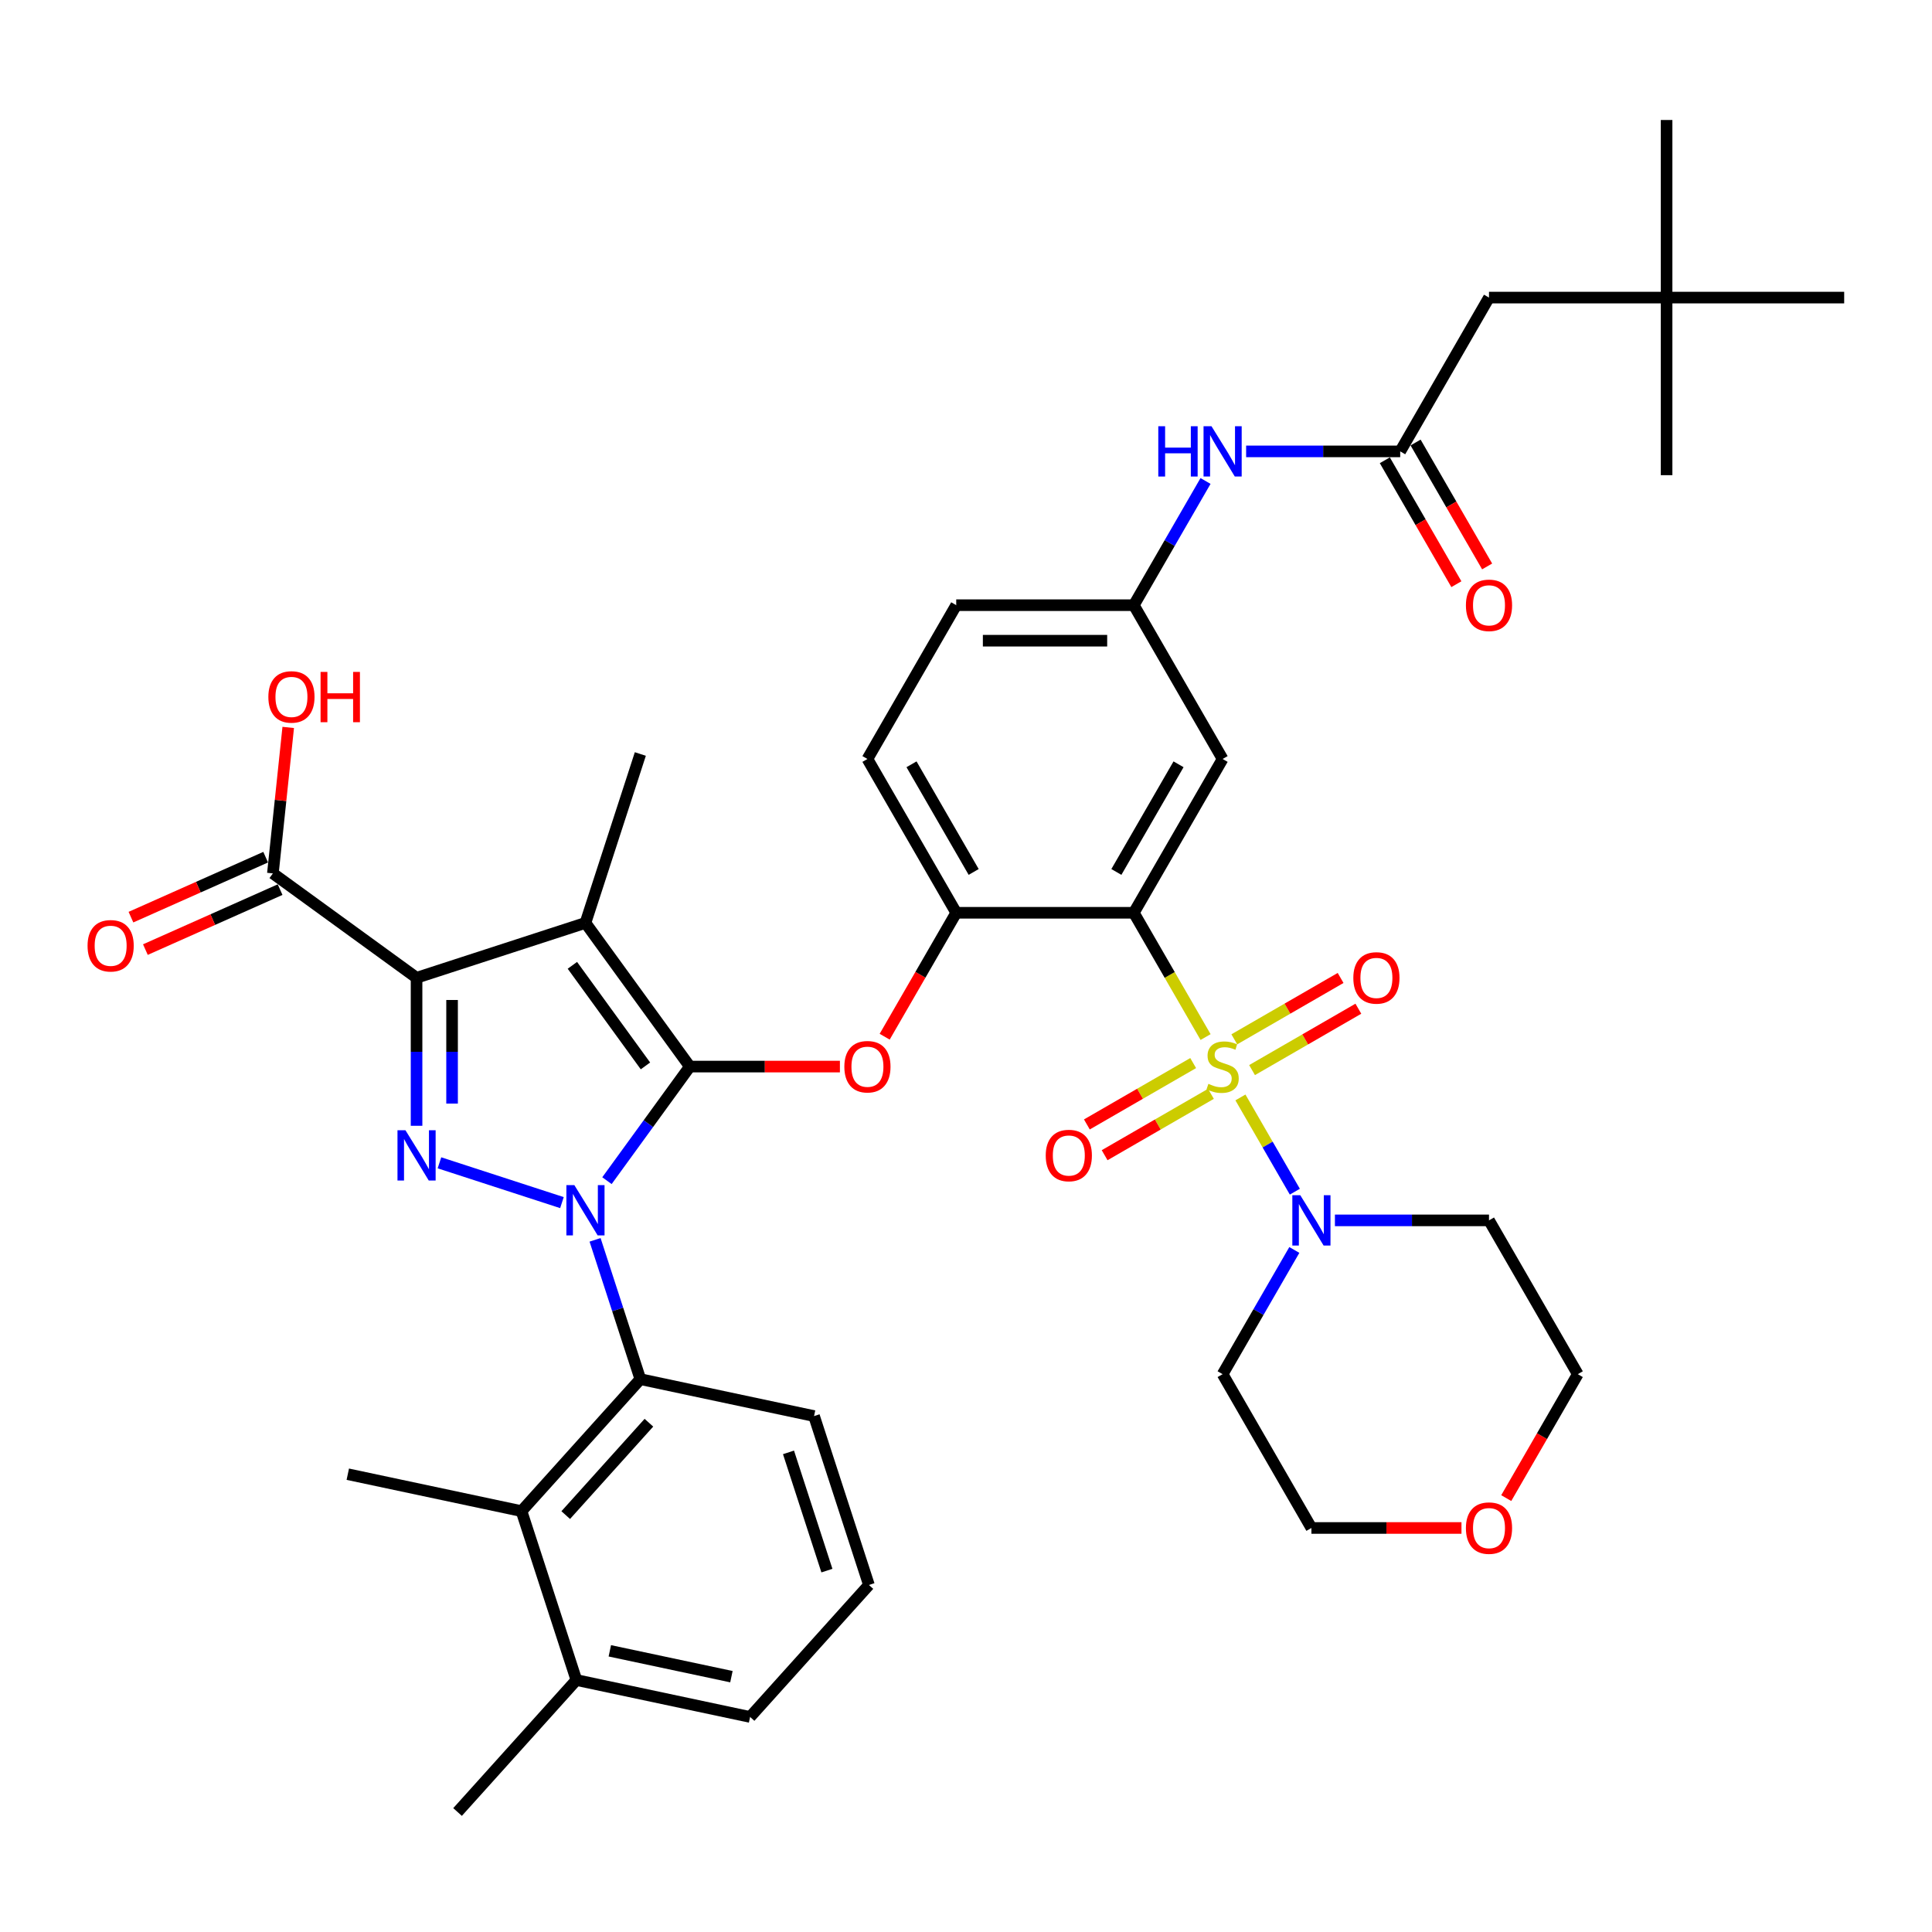 <?xml version='1.0' encoding='iso-8859-1'?>
<svg version='1.1' baseProfile='full'
              xmlns='http://www.w3.org/2000/svg'
                      xmlns:rdkit='http://www.rdkit.org/xml'
                      xmlns:xlink='http://www.w3.org/1999/xlink'
                  xml:space='preserve'
width='1000px' height='1000px' viewBox='0 0 1000 1000'>
<!-- END OF HEADER -->
<rect style='opacity:1.0;fill:#FFFFFF;stroke:none' width='1000' height='1000' x='0' y='0'> </rect>
<path class='bond-0' d='M 623.982,248.951 L 605.422,281.097' style='fill:none;fill-rule:evenodd;stroke:#0000FF;stroke-width:6px;stroke-linecap:butt;stroke-linejoin:miter;stroke-opacity:1' />
<path class='bond-0' d='M 605.422,281.097 L 586.863,313.243' style='fill:none;fill-rule:evenodd;stroke:#000000;stroke-width:6px;stroke-linecap:butt;stroke-linejoin:miter;stroke-opacity:1' />
<path class='bond-1' d='M 644.993,233.637 L 684.869,233.637' style='fill:none;fill-rule:evenodd;stroke:#0000FF;stroke-width:6px;stroke-linecap:butt;stroke-linejoin:miter;stroke-opacity:1' />
<path class='bond-1' d='M 684.869,233.637 L 724.744,233.637' style='fill:none;fill-rule:evenodd;stroke:#000000;stroke-width:6px;stroke-linecap:butt;stroke-linejoin:miter;stroke-opacity:1' />
<path class='bond-2' d='M 290.861,622.471 L 227.46,601.87' style='fill:none;fill-rule:evenodd;stroke:#0000FF;stroke-width:6px;stroke-linecap:butt;stroke-linejoin:miter;stroke-opacity:1' />
<path class='bond-3' d='M 314.158,611.111 L 335.61,581.585' style='fill:none;fill-rule:evenodd;stroke:#0000FF;stroke-width:6px;stroke-linecap:butt;stroke-linejoin:miter;stroke-opacity:1' />
<path class='bond-3' d='M 335.61,581.585 L 357.061,552.06' style='fill:none;fill-rule:evenodd;stroke:#000000;stroke-width:6px;stroke-linecap:butt;stroke-linejoin:miter;stroke-opacity:1' />
<path class='bond-4' d='M 308.007,641.739 L 319.722,677.793' style='fill:none;fill-rule:evenodd;stroke:#0000FF;stroke-width:6px;stroke-linecap:butt;stroke-linejoin:miter;stroke-opacity:1' />
<path class='bond-4' d='M 319.722,677.793 L 331.437,713.847' style='fill:none;fill-rule:evenodd;stroke:#000000;stroke-width:6px;stroke-linecap:butt;stroke-linejoin:miter;stroke-opacity:1' />
<path class='bond-5' d='M 215.61,582.706 L 215.61,544.403' style='fill:none;fill-rule:evenodd;stroke:#0000FF;stroke-width:6px;stroke-linecap:butt;stroke-linejoin:miter;stroke-opacity:1' />
<path class='bond-5' d='M 215.61,544.403 L 215.61,506.099' style='fill:none;fill-rule:evenodd;stroke:#000000;stroke-width:6px;stroke-linecap:butt;stroke-linejoin:miter;stroke-opacity:1' />
<path class='bond-5' d='M 233.994,571.215 L 233.994,544.403' style='fill:none;fill-rule:evenodd;stroke:#0000FF;stroke-width:6px;stroke-linecap:butt;stroke-linejoin:miter;stroke-opacity:1' />
<path class='bond-5' d='M 233.994,544.403 L 233.994,517.59' style='fill:none;fill-rule:evenodd;stroke:#000000;stroke-width:6px;stroke-linecap:butt;stroke-linejoin:miter;stroke-opacity:1' />
<path class='bond-6' d='M 215.61,506.099 L 141.244,452.07' style='fill:none;fill-rule:evenodd;stroke:#000000;stroke-width:6px;stroke-linecap:butt;stroke-linejoin:miter;stroke-opacity:1' />
<path class='bond-7' d='M 215.61,506.099 L 303.032,477.694' style='fill:none;fill-rule:evenodd;stroke:#000000;stroke-width:6px;stroke-linecap:butt;stroke-linejoin:miter;stroke-opacity:1' />
<path class='bond-8' d='M 303.032,477.694 L 331.437,390.272' style='fill:none;fill-rule:evenodd;stroke:#000000;stroke-width:6px;stroke-linecap:butt;stroke-linejoin:miter;stroke-opacity:1' />
<path class='bond-9' d='M 303.032,477.694 L 357.061,552.06' style='fill:none;fill-rule:evenodd;stroke:#000000;stroke-width:6px;stroke-linecap:butt;stroke-linejoin:miter;stroke-opacity:1' />
<path class='bond-9' d='M 296.263,499.655 L 334.084,551.711' style='fill:none;fill-rule:evenodd;stroke:#000000;stroke-width:6px;stroke-linecap:butt;stroke-linejoin:miter;stroke-opacity:1' />
<path class='bond-10' d='M 357.061,552.06 L 395.898,552.06' style='fill:none;fill-rule:evenodd;stroke:#000000;stroke-width:6px;stroke-linecap:butt;stroke-linejoin:miter;stroke-opacity:1' />
<path class='bond-10' d='M 395.898,552.06 L 434.734,552.06' style='fill:none;fill-rule:evenodd;stroke:#FF0000;stroke-width:6px;stroke-linecap:butt;stroke-linejoin:miter;stroke-opacity:1' />
<path class='bond-11' d='M 457.908,536.599 L 476.425,504.526' style='fill:none;fill-rule:evenodd;stroke:#FF0000;stroke-width:6px;stroke-linecap:butt;stroke-linejoin:miter;stroke-opacity:1' />
<path class='bond-11' d='M 476.425,504.526 L 494.942,472.454' style='fill:none;fill-rule:evenodd;stroke:#000000;stroke-width:6px;stroke-linecap:butt;stroke-linejoin:miter;stroke-opacity:1' />
<path class='bond-12' d='M 642.047,568.035 L 656.128,592.424' style='fill:none;fill-rule:evenodd;stroke:#CCCC00;stroke-width:6px;stroke-linecap:butt;stroke-linejoin:miter;stroke-opacity:1' />
<path class='bond-12' d='M 656.128,592.424 L 670.208,616.812' style='fill:none;fill-rule:evenodd;stroke:#0000FF;stroke-width:6px;stroke-linecap:butt;stroke-linejoin:miter;stroke-opacity:1' />
<path class='bond-13' d='M 648.064,553.875 L 675.574,537.991' style='fill:none;fill-rule:evenodd;stroke:#CCCC00;stroke-width:6px;stroke-linecap:butt;stroke-linejoin:miter;stroke-opacity:1' />
<path class='bond-13' d='M 675.574,537.991 L 703.084,522.108' style='fill:none;fill-rule:evenodd;stroke:#FF0000;stroke-width:6px;stroke-linecap:butt;stroke-linejoin:miter;stroke-opacity:1' />
<path class='bond-13' d='M 638.872,537.953 L 666.382,522.07' style='fill:none;fill-rule:evenodd;stroke:#CCCC00;stroke-width:6px;stroke-linecap:butt;stroke-linejoin:miter;stroke-opacity:1' />
<path class='bond-13' d='M 666.382,522.07 L 693.892,506.187' style='fill:none;fill-rule:evenodd;stroke:#FF0000;stroke-width:6px;stroke-linecap:butt;stroke-linejoin:miter;stroke-opacity:1' />
<path class='bond-14' d='M 617.583,550.245 L 590.072,566.128' style='fill:none;fill-rule:evenodd;stroke:#CCCC00;stroke-width:6px;stroke-linecap:butt;stroke-linejoin:miter;stroke-opacity:1' />
<path class='bond-14' d='M 590.072,566.128 L 562.562,582.011' style='fill:none;fill-rule:evenodd;stroke:#FF0000;stroke-width:6px;stroke-linecap:butt;stroke-linejoin:miter;stroke-opacity:1' />
<path class='bond-14' d='M 626.775,566.166 L 599.264,582.049' style='fill:none;fill-rule:evenodd;stroke:#CCCC00;stroke-width:6px;stroke-linecap:butt;stroke-linejoin:miter;stroke-opacity:1' />
<path class='bond-14' d='M 599.264,582.049 L 571.754,597.932' style='fill:none;fill-rule:evenodd;stroke:#FF0000;stroke-width:6px;stroke-linecap:butt;stroke-linejoin:miter;stroke-opacity:1' />
<path class='bond-15' d='M 624.003,536.782 L 605.433,504.618' style='fill:none;fill-rule:evenodd;stroke:#CCCC00;stroke-width:6px;stroke-linecap:butt;stroke-linejoin:miter;stroke-opacity:1' />
<path class='bond-15' d='M 605.433,504.618 L 586.863,472.454' style='fill:none;fill-rule:evenodd;stroke:#000000;stroke-width:6px;stroke-linecap:butt;stroke-linejoin:miter;stroke-opacity:1' />
<path class='bond-16' d='M 141.244,452.07 L 145.215,414.294' style='fill:none;fill-rule:evenodd;stroke:#000000;stroke-width:6px;stroke-linecap:butt;stroke-linejoin:miter;stroke-opacity:1' />
<path class='bond-16' d='M 145.215,414.294 L 149.185,376.518' style='fill:none;fill-rule:evenodd;stroke:#FF0000;stroke-width:6px;stroke-linecap:butt;stroke-linejoin:miter;stroke-opacity:1' />
<path class='bond-17' d='M 137.506,443.672 L 102.643,459.194' style='fill:none;fill-rule:evenodd;stroke:#000000;stroke-width:6px;stroke-linecap:butt;stroke-linejoin:miter;stroke-opacity:1' />
<path class='bond-17' d='M 102.643,459.194 L 67.78,474.716' style='fill:none;fill-rule:evenodd;stroke:#FF0000;stroke-width:6px;stroke-linecap:butt;stroke-linejoin:miter;stroke-opacity:1' />
<path class='bond-17' d='M 144.983,460.467 L 110.12,475.989' style='fill:none;fill-rule:evenodd;stroke:#000000;stroke-width:6px;stroke-linecap:butt;stroke-linejoin:miter;stroke-opacity:1' />
<path class='bond-17' d='M 110.12,475.989 L 75.257,491.511' style='fill:none;fill-rule:evenodd;stroke:#FF0000;stroke-width:6px;stroke-linecap:butt;stroke-linejoin:miter;stroke-opacity:1' />
<path class='bond-18' d='M 862.625,154.031 L 770.704,154.031' style='fill:none;fill-rule:evenodd;stroke:#000000;stroke-width:6px;stroke-linecap:butt;stroke-linejoin:miter;stroke-opacity:1' />
<path class='bond-19' d='M 862.625,154.031 L 862.625,62.111' style='fill:none;fill-rule:evenodd;stroke:#000000;stroke-width:6px;stroke-linecap:butt;stroke-linejoin:miter;stroke-opacity:1' />
<path class='bond-20' d='M 862.625,154.031 L 862.625,245.952' style='fill:none;fill-rule:evenodd;stroke:#000000;stroke-width:6px;stroke-linecap:butt;stroke-linejoin:miter;stroke-opacity:1' />
<path class='bond-21' d='M 862.625,154.031 L 954.545,154.031' style='fill:none;fill-rule:evenodd;stroke:#000000;stroke-width:6px;stroke-linecap:butt;stroke-linejoin:miter;stroke-opacity:1' />
<path class='bond-22' d='M 586.863,472.454 L 632.823,392.848' style='fill:none;fill-rule:evenodd;stroke:#000000;stroke-width:6px;stroke-linecap:butt;stroke-linejoin:miter;stroke-opacity:1' />
<path class='bond-22' d='M 577.836,451.321 L 610.008,395.597' style='fill:none;fill-rule:evenodd;stroke:#000000;stroke-width:6px;stroke-linecap:butt;stroke-linejoin:miter;stroke-opacity:1' />
<path class='bond-23' d='M 586.863,472.454 L 494.942,472.454' style='fill:none;fill-rule:evenodd;stroke:#000000;stroke-width:6px;stroke-linecap:butt;stroke-linejoin:miter;stroke-opacity:1' />
<path class='bond-24' d='M 632.823,392.848 L 586.863,313.243' style='fill:none;fill-rule:evenodd;stroke:#000000;stroke-width:6px;stroke-linecap:butt;stroke-linejoin:miter;stroke-opacity:1' />
<path class='bond-25' d='M 586.863,313.243 L 494.942,313.243' style='fill:none;fill-rule:evenodd;stroke:#000000;stroke-width:6px;stroke-linecap:butt;stroke-linejoin:miter;stroke-opacity:1' />
<path class='bond-25' d='M 573.075,331.627 L 508.73,331.627' style='fill:none;fill-rule:evenodd;stroke:#000000;stroke-width:6px;stroke-linecap:butt;stroke-linejoin:miter;stroke-opacity:1' />
<path class='bond-26' d='M 494.942,472.454 L 448.982,392.848' style='fill:none;fill-rule:evenodd;stroke:#000000;stroke-width:6px;stroke-linecap:butt;stroke-linejoin:miter;stroke-opacity:1' />
<path class='bond-26' d='M 503.969,451.321 L 471.797,395.597' style='fill:none;fill-rule:evenodd;stroke:#000000;stroke-width:6px;stroke-linecap:butt;stroke-linejoin:miter;stroke-opacity:1' />
<path class='bond-27' d='M 494.942,313.243 L 448.982,392.848' style='fill:none;fill-rule:evenodd;stroke:#000000;stroke-width:6px;stroke-linecap:butt;stroke-linejoin:miter;stroke-opacity:1' />
<path class='bond-28' d='M 716.783,238.233 L 735.3,270.305' style='fill:none;fill-rule:evenodd;stroke:#000000;stroke-width:6px;stroke-linecap:butt;stroke-linejoin:miter;stroke-opacity:1' />
<path class='bond-28' d='M 735.3,270.305 L 753.817,302.378' style='fill:none;fill-rule:evenodd;stroke:#FF0000;stroke-width:6px;stroke-linecap:butt;stroke-linejoin:miter;stroke-opacity:1' />
<path class='bond-28' d='M 732.704,229.041 L 751.221,261.113' style='fill:none;fill-rule:evenodd;stroke:#000000;stroke-width:6px;stroke-linecap:butt;stroke-linejoin:miter;stroke-opacity:1' />
<path class='bond-28' d='M 751.221,261.113 L 769.738,293.186' style='fill:none;fill-rule:evenodd;stroke:#FF0000;stroke-width:6px;stroke-linecap:butt;stroke-linejoin:miter;stroke-opacity:1' />
<path class='bond-29' d='M 724.744,233.637 L 770.704,154.031' style='fill:none;fill-rule:evenodd;stroke:#000000;stroke-width:6px;stroke-linecap:butt;stroke-linejoin:miter;stroke-opacity:1' />
<path class='bond-30' d='M 269.93,782.157 L 331.437,713.847' style='fill:none;fill-rule:evenodd;stroke:#000000;stroke-width:6px;stroke-linecap:butt;stroke-linejoin:miter;stroke-opacity:1' />
<path class='bond-30' d='M 292.818,784.212 L 335.873,736.395' style='fill:none;fill-rule:evenodd;stroke:#000000;stroke-width:6px;stroke-linecap:butt;stroke-linejoin:miter;stroke-opacity:1' />
<path class='bond-31' d='M 269.93,782.157 L 298.335,869.579' style='fill:none;fill-rule:evenodd;stroke:#000000;stroke-width:6px;stroke-linecap:butt;stroke-linejoin:miter;stroke-opacity:1' />
<path class='bond-32' d='M 269.93,782.157 L 180.018,763.046' style='fill:none;fill-rule:evenodd;stroke:#000000;stroke-width:6px;stroke-linecap:butt;stroke-linejoin:miter;stroke-opacity:1' />
<path class='bond-33' d='M 331.437,713.847 L 421.349,732.958' style='fill:none;fill-rule:evenodd;stroke:#000000;stroke-width:6px;stroke-linecap:butt;stroke-linejoin:miter;stroke-opacity:1' />
<path class='bond-34' d='M 298.335,869.579 L 388.247,888.69' style='fill:none;fill-rule:evenodd;stroke:#000000;stroke-width:6px;stroke-linecap:butt;stroke-linejoin:miter;stroke-opacity:1' />
<path class='bond-34' d='M 315.644,854.463 L 378.582,867.841' style='fill:none;fill-rule:evenodd;stroke:#000000;stroke-width:6px;stroke-linecap:butt;stroke-linejoin:miter;stroke-opacity:1' />
<path class='bond-35' d='M 298.335,869.579 L 236.828,937.889' style='fill:none;fill-rule:evenodd;stroke:#000000;stroke-width:6px;stroke-linecap:butt;stroke-linejoin:miter;stroke-opacity:1' />
<path class='bond-36' d='M 449.754,820.38 L 388.247,888.69' style='fill:none;fill-rule:evenodd;stroke:#000000;stroke-width:6px;stroke-linecap:butt;stroke-linejoin:miter;stroke-opacity:1' />
<path class='bond-37' d='M 449.754,820.38 L 421.349,732.958' style='fill:none;fill-rule:evenodd;stroke:#000000;stroke-width:6px;stroke-linecap:butt;stroke-linejoin:miter;stroke-opacity:1' />
<path class='bond-37' d='M 428.009,812.948 L 408.125,751.752' style='fill:none;fill-rule:evenodd;stroke:#000000;stroke-width:6px;stroke-linecap:butt;stroke-linejoin:miter;stroke-opacity:1' />
<path class='bond-38' d='M 669.942,646.979 L 651.383,679.125' style='fill:none;fill-rule:evenodd;stroke:#0000FF;stroke-width:6px;stroke-linecap:butt;stroke-linejoin:miter;stroke-opacity:1' />
<path class='bond-38' d='M 651.383,679.125 L 632.823,711.271' style='fill:none;fill-rule:evenodd;stroke:#000000;stroke-width:6px;stroke-linecap:butt;stroke-linejoin:miter;stroke-opacity:1' />
<path class='bond-39' d='M 690.954,631.665 L 730.829,631.665' style='fill:none;fill-rule:evenodd;stroke:#0000FF;stroke-width:6px;stroke-linecap:butt;stroke-linejoin:miter;stroke-opacity:1' />
<path class='bond-39' d='M 730.829,631.665 L 770.704,631.665' style='fill:none;fill-rule:evenodd;stroke:#000000;stroke-width:6px;stroke-linecap:butt;stroke-linejoin:miter;stroke-opacity:1' />
<path class='bond-40' d='M 756.456,790.876 L 717.62,790.876' style='fill:none;fill-rule:evenodd;stroke:#FF0000;stroke-width:6px;stroke-linecap:butt;stroke-linejoin:miter;stroke-opacity:1' />
<path class='bond-40' d='M 717.62,790.876 L 678.783,790.876' style='fill:none;fill-rule:evenodd;stroke:#000000;stroke-width:6px;stroke-linecap:butt;stroke-linejoin:miter;stroke-opacity:1' />
<path class='bond-41' d='M 779.631,775.415 L 798.148,743.343' style='fill:none;fill-rule:evenodd;stroke:#FF0000;stroke-width:6px;stroke-linecap:butt;stroke-linejoin:miter;stroke-opacity:1' />
<path class='bond-41' d='M 798.148,743.343 L 816.664,711.271' style='fill:none;fill-rule:evenodd;stroke:#000000;stroke-width:6px;stroke-linecap:butt;stroke-linejoin:miter;stroke-opacity:1' />
<path class='bond-42' d='M 770.704,631.665 L 816.664,711.271' style='fill:none;fill-rule:evenodd;stroke:#000000;stroke-width:6px;stroke-linecap:butt;stroke-linejoin:miter;stroke-opacity:1' />
<path class='bond-43' d='M 632.823,711.271 L 678.783,790.876' style='fill:none;fill-rule:evenodd;stroke:#000000;stroke-width:6px;stroke-linecap:butt;stroke-linejoin:miter;stroke-opacity:1' />
<path  class='atom-0' d='M 599.529 220.621
L 603.059 220.621
L 603.059 231.688
L 616.369 231.688
L 616.369 220.621
L 619.899 220.621
L 619.899 246.653
L 616.369 246.653
L 616.369 234.63
L 603.059 234.63
L 603.059 246.653
L 599.529 246.653
L 599.529 220.621
' fill='#0000FF'/>
<path  class='atom-0' d='M 627.069 220.621
L 635.599 234.409
Q 636.445 235.77, 637.805 238.233
Q 639.166 240.697, 639.239 240.844
L 639.239 220.621
L 642.695 220.621
L 642.695 246.653
L 639.129 246.653
L 629.974 231.578
Q 628.907 229.813, 627.768 227.791
Q 626.664 225.769, 626.334 225.144
L 626.334 246.653
L 622.951 246.653
L 622.951 220.621
L 627.069 220.621
' fill='#0000FF'/>
<path  class='atom-1' d='M 297.277 613.409
L 305.808 627.197
Q 306.653 628.558, 308.014 631.021
Q 309.374 633.484, 309.448 633.632
L 309.448 613.409
L 312.904 613.409
L 312.904 639.441
L 309.337 639.441
L 300.182 624.366
Q 299.116 622.601, 297.976 620.579
Q 296.873 618.557, 296.542 617.932
L 296.542 639.441
L 293.159 639.441
L 293.159 613.409
L 297.277 613.409
' fill='#0000FF'/>
<path  class='atom-2' d='M 209.856 585.004
L 218.386 598.792
Q 219.232 600.152, 220.592 602.616
Q 221.952 605.079, 222.026 605.227
L 222.026 585.004
L 225.482 585.004
L 225.482 611.036
L 221.916 611.036
L 212.76 595.961
Q 211.694 594.196, 210.554 592.174
Q 209.451 590.152, 209.12 589.526
L 209.12 611.036
L 205.738 611.036
L 205.738 585.004
L 209.856 585.004
' fill='#0000FF'/>
<path  class='atom-6' d='M 437.032 552.133
Q 437.032 545.883, 440.121 542.39
Q 443.209 538.897, 448.982 538.897
Q 454.754 538.897, 457.843 542.39
Q 460.932 545.883, 460.932 552.133
Q 460.932 558.457, 457.806 562.061
Q 454.681 565.627, 448.982 565.627
Q 443.246 565.627, 440.121 562.061
Q 437.032 558.494, 437.032 552.133
M 448.982 562.686
Q 452.953 562.686, 455.085 560.038
Q 457.255 557.354, 457.255 552.133
Q 457.255 547.022, 455.085 544.449
Q 452.953 541.838, 448.982 541.838
Q 445.011 541.838, 442.842 544.412
Q 440.709 546.986, 440.709 552.133
Q 440.709 557.391, 442.842 560.038
Q 445.011 562.686, 448.982 562.686
' fill='#FF0000'/>
<path  class='atom-7' d='M 625.469 560.994
Q 625.764 561.105, 626.977 561.619
Q 628.19 562.134, 629.514 562.465
Q 630.874 562.759, 632.198 562.759
Q 634.662 562.759, 636.096 561.583
Q 637.529 560.369, 637.529 558.273
Q 637.529 556.839, 636.794 555.957
Q 636.096 555.075, 634.992 554.597
Q 633.889 554.119, 632.051 553.567
Q 629.735 552.869, 628.337 552.207
Q 626.977 551.545, 625.984 550.148
Q 625.028 548.75, 625.028 546.397
Q 625.028 543.125, 627.234 541.103
Q 629.477 539.08, 633.889 539.08
Q 636.904 539.08, 640.324 540.514
L 639.478 543.346
Q 636.353 542.059, 634 542.059
Q 631.463 542.059, 630.066 543.125
Q 628.668 544.154, 628.705 545.956
Q 628.705 547.353, 629.404 548.199
Q 630.139 549.045, 631.169 549.523
Q 632.235 550.001, 634 550.552
Q 636.353 551.287, 637.75 552.023
Q 639.147 552.758, 640.14 554.266
Q 641.17 555.736, 641.17 558.273
Q 641.17 561.877, 638.743 563.825
Q 636.353 565.737, 632.345 565.737
Q 630.029 565.737, 628.264 565.223
Q 626.536 564.745, 624.477 563.899
L 625.469 560.994
' fill='#CCCC00'/>
<path  class='atom-8' d='M 700.479 506.173
Q 700.479 499.922, 703.568 496.429
Q 706.656 492.936, 712.429 492.936
Q 718.201 492.936, 721.29 496.429
Q 724.378 499.922, 724.378 506.173
Q 724.378 512.497, 721.253 516.1
Q 718.128 519.667, 712.429 519.667
Q 706.693 519.667, 703.568 516.1
Q 700.479 512.534, 700.479 506.173
M 712.429 516.725
Q 716.4 516.725, 718.532 514.078
Q 720.702 511.394, 720.702 506.173
Q 720.702 501.062, 718.532 498.488
Q 716.4 495.878, 712.429 495.878
Q 708.458 495.878, 706.288 498.451
Q 704.156 501.025, 704.156 506.173
Q 704.156 511.431, 706.288 514.078
Q 708.458 516.725, 712.429 516.725
' fill='#FF0000'/>
<path  class='atom-9' d='M 541.268 598.093
Q 541.268 591.843, 544.356 588.35
Q 547.445 584.857, 553.218 584.857
Q 558.99 584.857, 562.079 588.35
Q 565.167 591.843, 565.167 598.093
Q 565.167 604.418, 562.042 608.021
Q 558.917 611.587, 553.218 611.587
Q 547.482 611.587, 544.356 608.021
Q 541.268 604.454, 541.268 598.093
M 553.218 608.646
Q 557.188 608.646, 559.321 605.999
Q 561.49 603.315, 561.49 598.093
Q 561.49 592.983, 559.321 590.409
Q 557.188 587.798, 553.218 587.798
Q 549.247 587.798, 547.077 590.372
Q 544.945 592.946, 544.945 598.093
Q 544.945 603.351, 547.077 605.999
Q 549.247 608.646, 553.218 608.646
' fill='#FF0000'/>
<path  class='atom-11' d='M 138.903 360.726
Q 138.903 354.475, 141.992 350.983
Q 145.08 347.49, 150.853 347.49
Q 156.625 347.49, 159.714 350.983
Q 162.802 354.475, 162.802 360.726
Q 162.802 367.05, 159.677 370.654
Q 156.552 374.22, 150.853 374.22
Q 145.117 374.22, 141.992 370.654
Q 138.903 367.087, 138.903 360.726
M 150.853 371.279
Q 154.824 371.279, 156.956 368.631
Q 159.126 365.947, 159.126 360.726
Q 159.126 355.615, 156.956 353.042
Q 154.824 350.431, 150.853 350.431
Q 146.882 350.431, 144.712 353.005
Q 142.58 355.579, 142.58 360.726
Q 142.58 365.984, 144.712 368.631
Q 146.882 371.279, 150.853 371.279
' fill='#FF0000'/>
<path  class='atom-11' d='M 165.928 347.784
L 169.458 347.784
L 169.458 358.851
L 182.768 358.851
L 182.768 347.784
L 186.297 347.784
L 186.297 373.816
L 182.768 373.816
L 182.768 361.792
L 169.458 361.792
L 169.458 373.816
L 165.928 373.816
L 165.928 347.784
' fill='#FF0000'/>
<path  class='atom-12' d='M 45.321 489.531
Q 45.321 483.28, 48.41 479.787
Q 51.498 476.294, 57.271 476.294
Q 63.043 476.294, 66.132 479.787
Q 69.22 483.28, 69.22 489.531
Q 69.22 495.855, 66.095 499.458
Q 62.97 503.025, 57.271 503.025
Q 51.535 503.025, 48.41 499.458
Q 45.321 495.892, 45.321 489.531
M 57.271 500.083
Q 61.242 500.083, 63.374 497.436
Q 65.544 494.752, 65.544 489.531
Q 65.544 484.42, 63.374 481.846
Q 61.242 479.236, 57.271 479.236
Q 53.3 479.236, 51.13 481.809
Q 48.998 484.383, 48.998 489.531
Q 48.998 494.789, 51.13 497.436
Q 53.3 500.083, 57.271 500.083
' fill='#FF0000'/>
<path  class='atom-21' d='M 758.754 313.316
Q 758.754 307.066, 761.843 303.573
Q 764.932 300.08, 770.704 300.08
Q 776.477 300.08, 779.565 303.573
Q 782.654 307.066, 782.654 313.316
Q 782.654 319.64, 779.529 323.244
Q 776.403 326.81, 770.704 326.81
Q 764.968 326.81, 761.843 323.244
Q 758.754 319.677, 758.754 313.316
M 770.704 323.869
Q 774.675 323.869, 776.808 321.221
Q 778.977 318.537, 778.977 313.316
Q 778.977 308.205, 776.808 305.632
Q 774.675 303.021, 770.704 303.021
Q 766.733 303.021, 764.564 305.595
Q 762.431 308.169, 762.431 313.316
Q 762.431 318.574, 764.564 321.221
Q 766.733 323.869, 770.704 323.869
' fill='#FF0000'/>
<path  class='atom-34' d='M 673.029 618.649
L 681.559 632.437
Q 682.405 633.798, 683.766 636.261
Q 685.126 638.725, 685.2 638.872
L 685.2 618.649
L 688.656 618.649
L 688.656 644.681
L 685.089 644.681
L 675.934 629.606
Q 674.868 627.841, 673.728 625.819
Q 672.625 623.797, 672.294 623.172
L 672.294 644.681
L 668.911 644.681
L 668.911 618.649
L 673.029 618.649
' fill='#0000FF'/>
<path  class='atom-35' d='M 758.754 790.95
Q 758.754 784.699, 761.843 781.206
Q 764.932 777.713, 770.704 777.713
Q 776.477 777.713, 779.565 781.206
Q 782.654 784.699, 782.654 790.95
Q 782.654 797.274, 779.529 800.877
Q 776.403 804.444, 770.704 804.444
Q 764.968 804.444, 761.843 800.877
Q 758.754 797.311, 758.754 790.95
M 770.704 801.503
Q 774.675 801.503, 776.808 798.855
Q 778.977 796.171, 778.977 790.95
Q 778.977 785.839, 776.808 783.265
Q 774.675 780.655, 770.704 780.655
Q 766.733 780.655, 764.564 783.229
Q 762.431 785.802, 762.431 790.95
Q 762.431 796.208, 764.564 798.855
Q 766.733 801.503, 770.704 801.503
' fill='#FF0000'/>
</svg>
